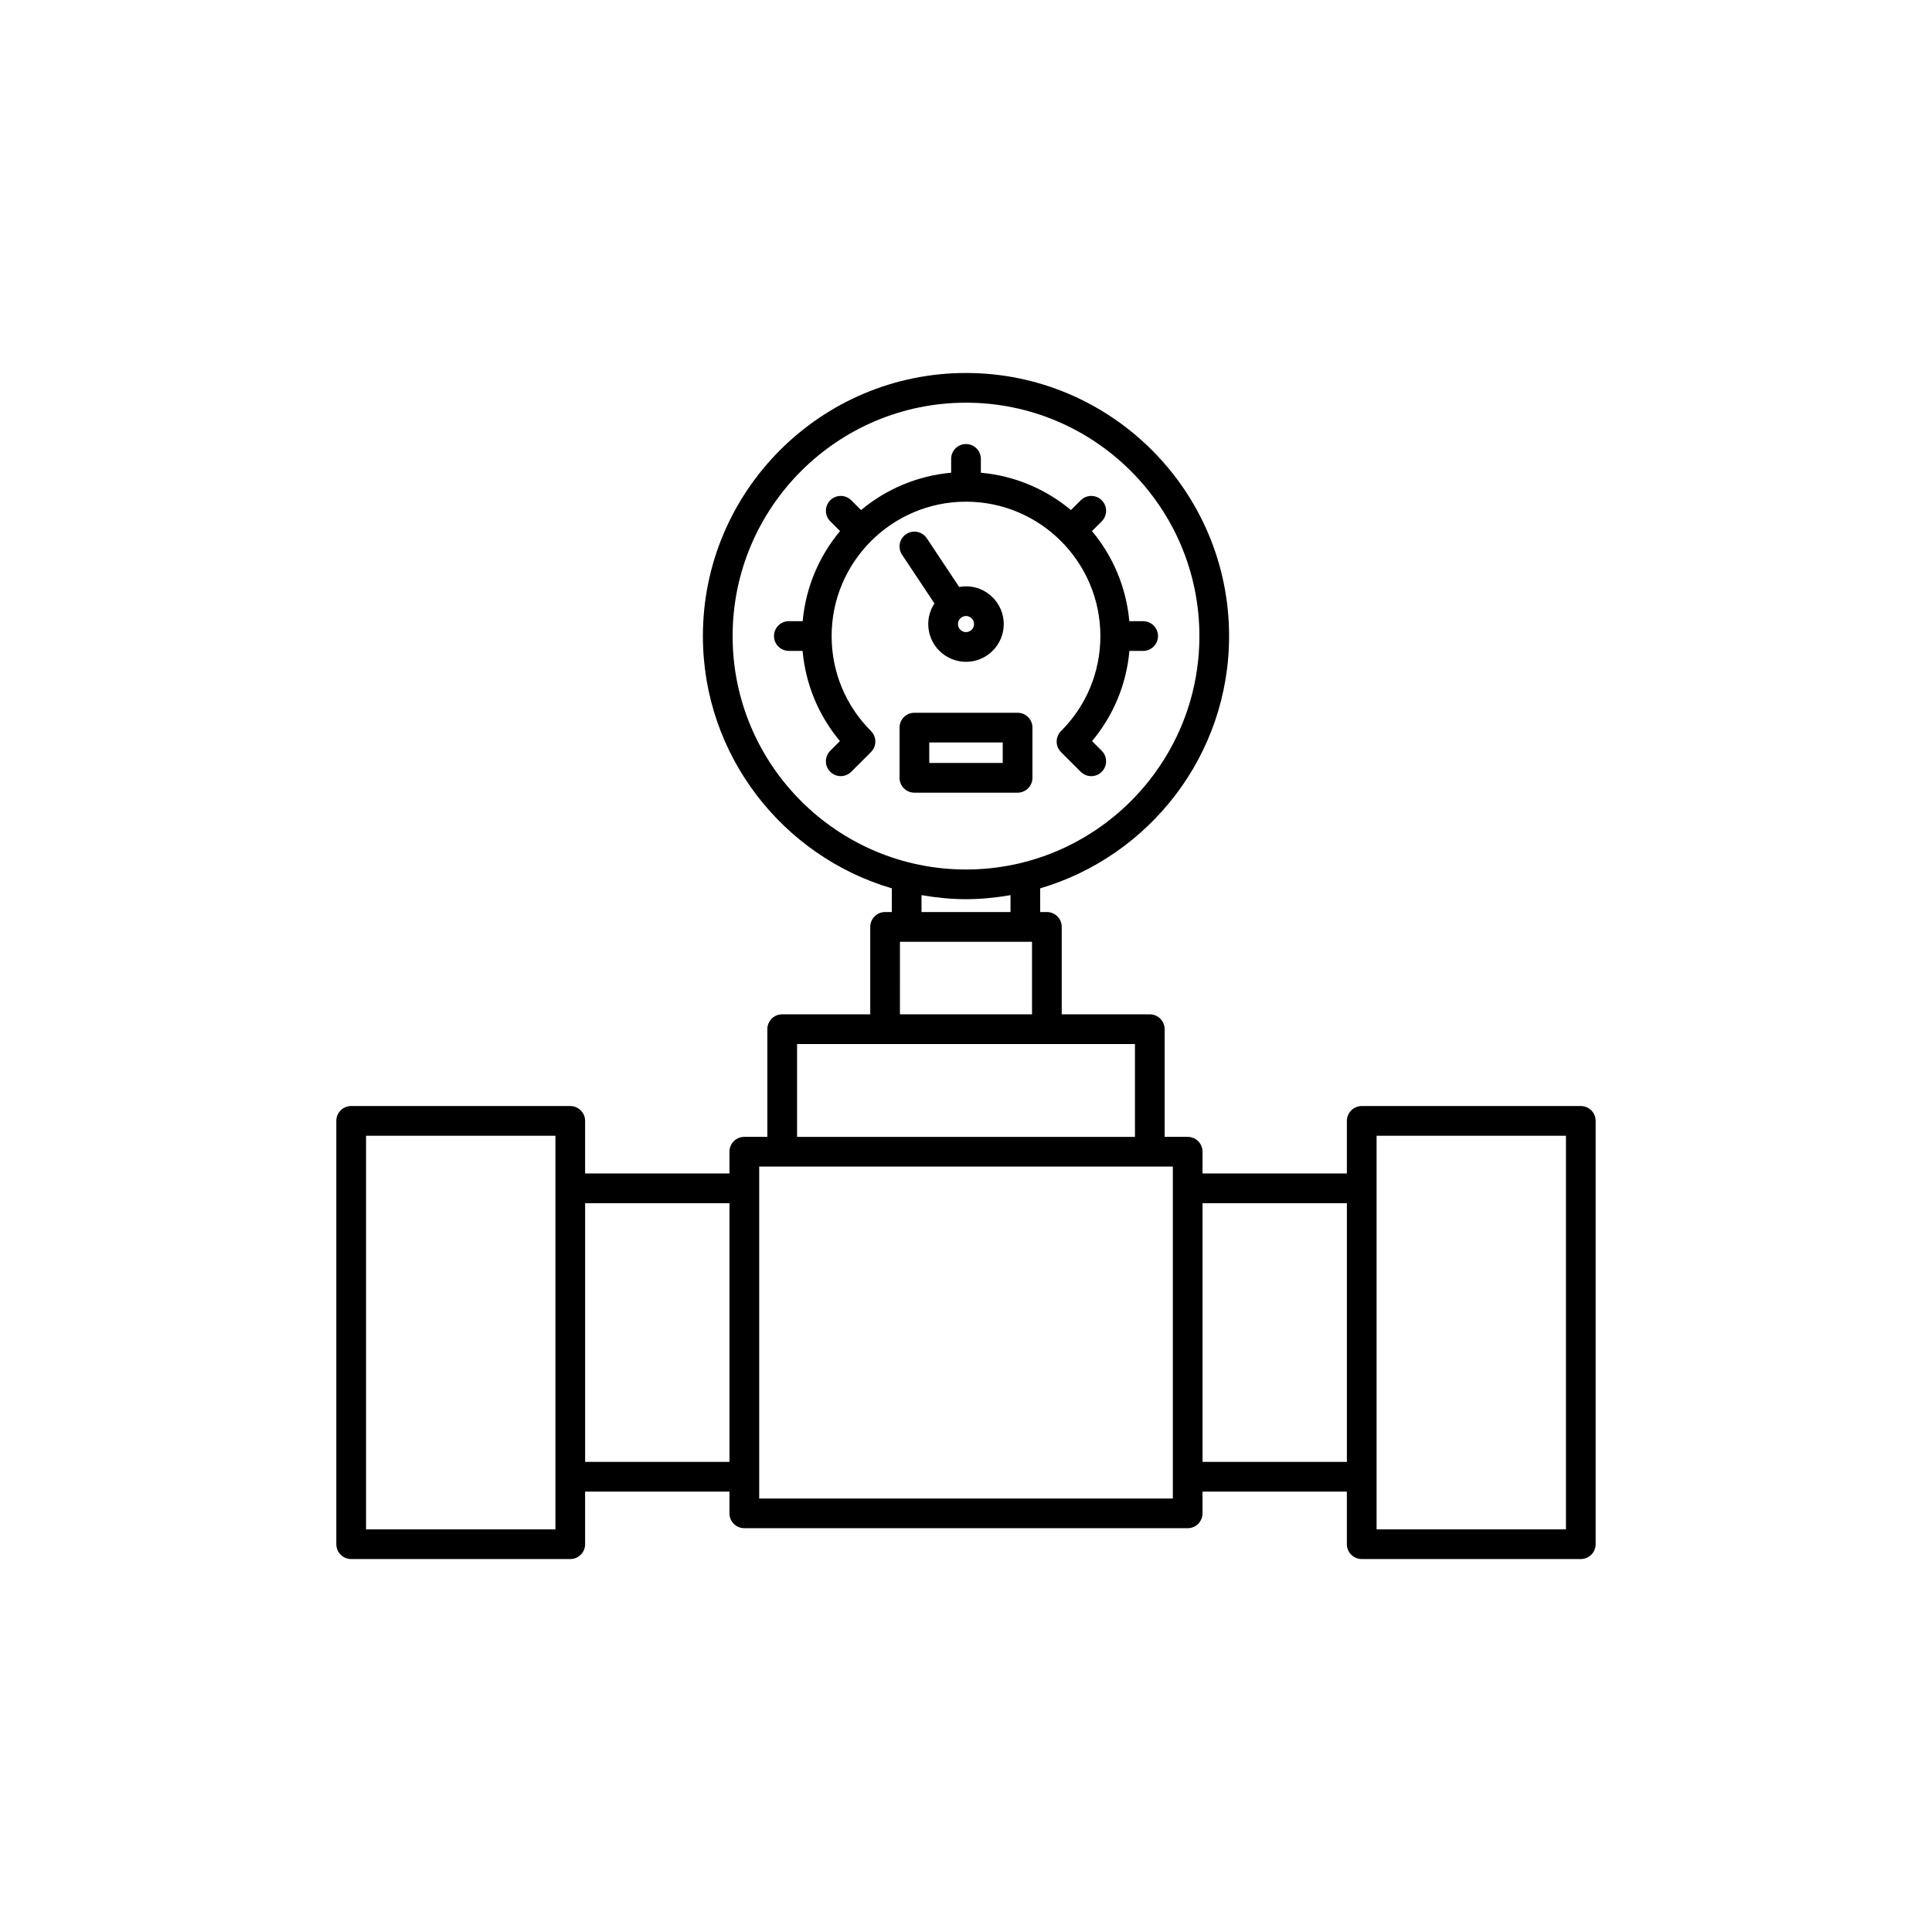<?xml version="1.0" encoding="UTF-8"?>
<!-- Uploaded to: SVG Repo, www.svgrepo.com, Generator: SVG Repo Mixer Tools -->
<svg fill="#000000" width="800px" height="800px" version="1.1" viewBox="144 144 512 512" xmlns="http://www.w3.org/2000/svg">
 <g>
  <path d="m562.93 437.11h-58.055c-2.176 0-3.938 1.762-3.938 3.938v13.938h-38.254v-5.769c0-2.172-1.758-3.938-3.938-3.938h-6.102v-28.535c0-2.172-1.758-3.938-3.938-3.938h-23.336v-23.168c0-2.172-1.758-3.938-3.938-3.938h-1.77v-6.281c28.895-8.512 50.059-35.238 50.059-66.852 0-38.445-31.277-69.723-69.723-69.723-38.445 0-69.723 31.277-69.723 69.723 0 31.617 21.168 58.344 50.062 66.855v6.277h-1.773c-2.176 0-3.938 1.762-3.938 3.938v23.168h-23.336c-2.176 0-3.938 1.762-3.938 3.938v28.535h-6.102c-2.176 0-3.938 1.762-3.938 3.938v5.769h-38.254v-13.938c0-2.172-1.758-3.938-3.938-3.938h-58.055c-2.176 0-3.938 1.762-3.938 3.938v112.18c0 2.172 1.758 3.938 3.938 3.938h58.055c2.176 0 3.938-1.762 3.938-3.938v-13.941h38.254v5.766c0 2.172 1.758 3.938 3.938 3.938h117.49c2.176 0 3.938-1.762 3.938-3.938v-5.766h38.254v13.941c0 2.172 1.758 3.938 3.938 3.938h58.055c2.176 0 3.938-1.762 3.938-3.938v-112.18c0.004-2.176-1.762-3.938-3.934-3.938zm-224.78-124.54c0-34.105 27.746-61.852 61.852-61.852s61.852 27.746 61.852 61.852-27.746 61.855-61.852 61.855-61.852-27.75-61.852-61.855zm50.062 68.652c3.84 0.656 7.766 1.074 11.789 1.074 4.027 0 7.949-0.418 11.793-1.074v4.488h-23.582zm-5.711 12.355h34.996v19.23h-35.004l0.004-19.23zm-27.273 27.105h89.547v24.602h-89.543v-24.602zm-64.035 128.61h-50.184v-104.3h50.184zm7.871-17.879v-68.555h38.254v68.555zm155.75 9.703h-109.62v-87.961h109.62v82.195zm7.871-9.703v-68.555h38.254v68.555zm96.309 17.879h-50.184v-104.3h50.184z"/>
  <path d="m364.39 312.56c0-19.633 15.977-35.609 35.609-35.609 19.637 0 35.613 15.977 35.613 35.609 0 9.512-3.703 18.457-10.434 25.184-0.738 0.738-1.152 1.738-1.152 2.785s0.414 2.047 1.152 2.785l5.231 5.227c0.766 0.766 1.773 1.148 2.781 1.148 1.008 0 2.016-0.387 2.781-1.152 1.539-1.539 1.539-4.031 0-5.57l-2.57-2.566c5.688-6.797 9.113-15.078 9.902-23.902h3.641c2.176 0 3.938-1.762 3.938-3.938 0-2.172-1.758-3.938-3.938-3.938h-3.66c-0.816-9.035-4.394-17.285-9.898-23.883l2.59-2.59c1.539-1.539 1.539-4.031 0-5.57-1.539-1.539-4.027-1.535-5.566 0l-2.594 2.594c-6.602-5.508-14.844-9.086-23.879-9.898v-3.664c0-2.172-1.758-3.938-3.938-3.938-2.176 0-3.938 1.762-3.938 3.938v3.664c-9.035 0.816-17.281 4.394-23.875 9.898l-2.594-2.594c-1.539-1.539-4.027-1.539-5.566 0-1.539 1.539-1.539 4.027 0 5.566l2.594 2.594c-5.508 6.598-9.09 14.844-9.902 23.875h-3.66-0.004c-2.172 0-3.938 1.758-3.938 3.938 0 2.176 1.758 3.938 3.934 3.938h3.644c0.789 8.828 4.211 17.105 9.898 23.902l-2.57 2.566c-1.539 1.539-1.539 4.031 0 5.57 1.539 1.539 4.027 1.535 5.566 0l5.231-5.227c0.738-0.738 1.152-1.738 1.152-2.785 0-1.043-0.414-2.047-1.152-2.781-6.723-6.719-10.43-15.66-10.43-25.176z"/>
  <path d="m400 319.39c5.516 0 10.004-4.488 10.004-10.004 0-5.519-4.492-10.004-10.004-10.004-0.613 0-1.215 0.074-1.801 0.18l-8.594-12.922c-1.215-1.812-3.656-2.301-5.461-1.098-1.812 1.203-2.301 3.644-1.098 5.457l8.594 12.918c-1.035 1.57-1.645 3.449-1.645 5.469-0.004 5.516 4.488 10.004 10.004 10.004zm2.133-10.008c0 1.176-0.957 2.133-2.133 2.133s-2.133-0.957-2.133-2.133 0.957-2.133 2.133-2.133 2.133 0.961 2.133 2.133z"/>
  <path d="m417.61 350.13v-13.305c0-2.172-1.758-3.938-3.938-3.938h-27.344c-2.176 0-3.938 1.762-3.938 3.938v13.305c0 2.172 1.758 3.938 3.938 3.938h27.344c2.172 0 3.938-1.766 3.938-3.938zm-7.875-3.938h-19.473v-5.434h19.473z"/>
 </g>
</svg>